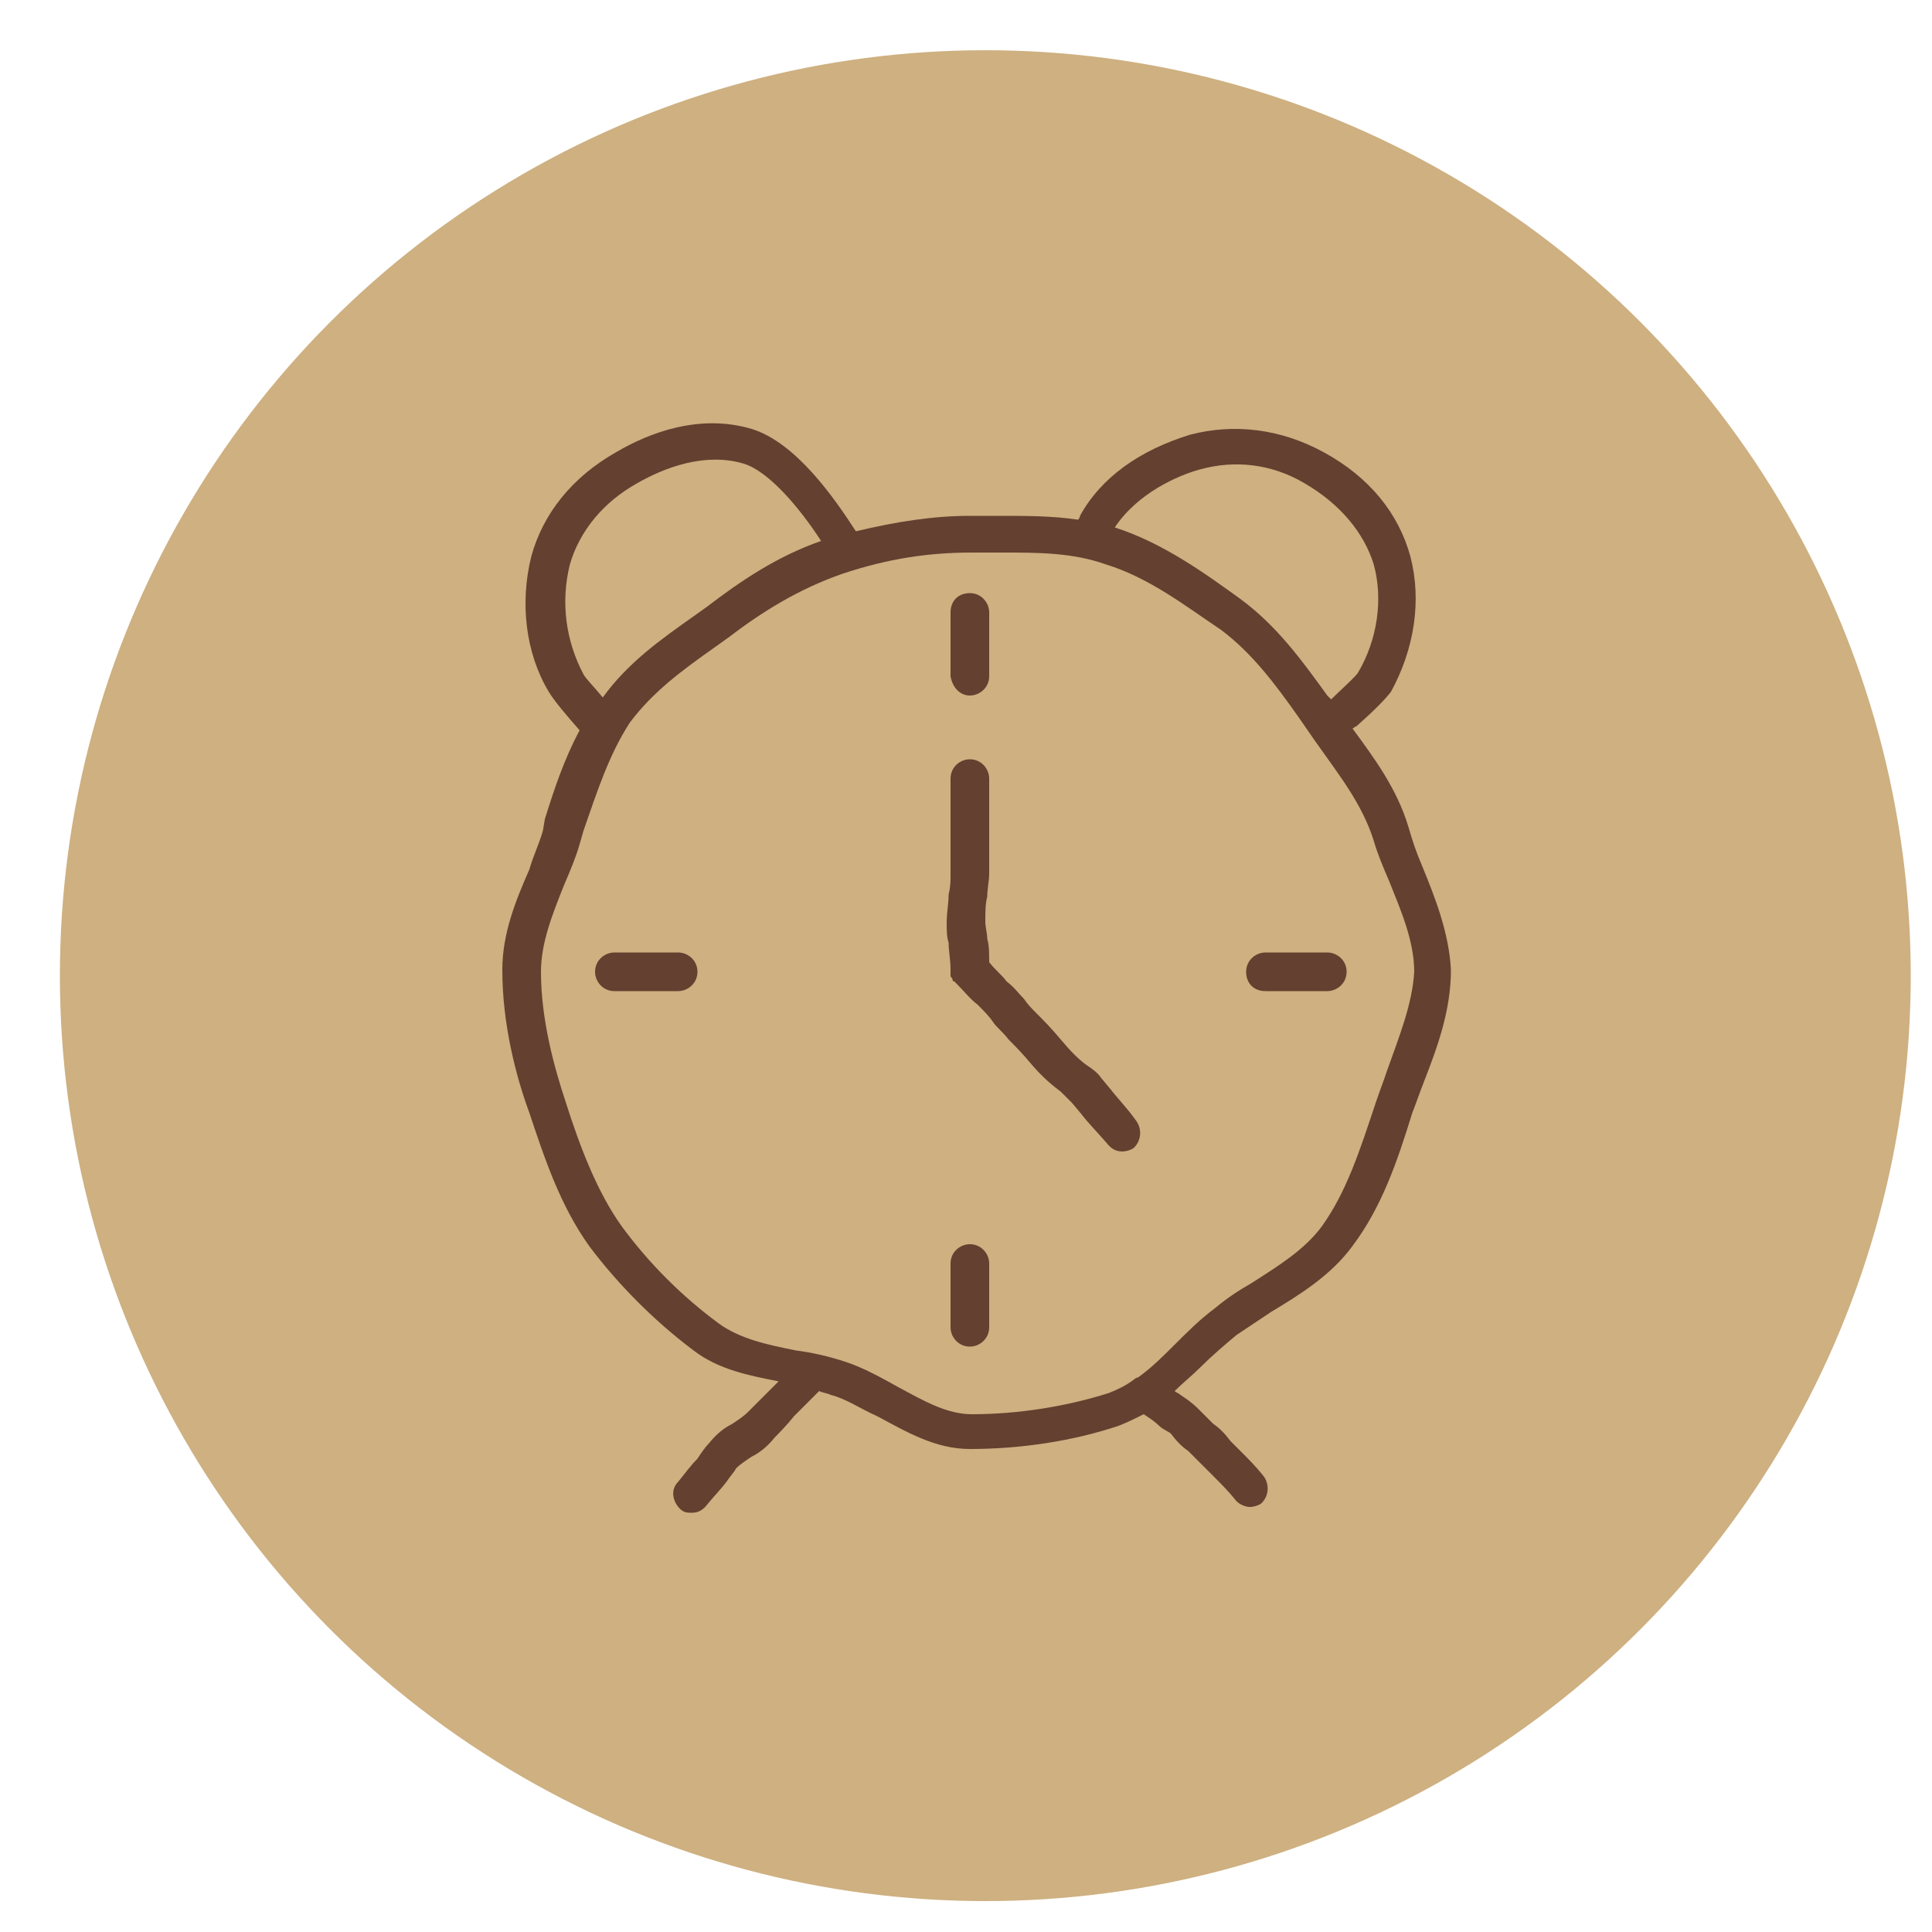<?xml version="1.0" encoding="utf-8"?>
<!-- Generator: Adobe Illustrator 24.0.1, SVG Export Plug-In . SVG Version: 6.00 Build 0)  -->
<svg version="1.1" id="Ebene_1" xmlns="http://www.w3.org/2000/svg" xmlns:xlink="http://www.w3.org/1999/xlink" x="0px" y="0px"
	 viewBox="0 0 100 100" style="enable-background:new 0 0 100 100;" xml:space="preserve">
<style type="text/css">
	.st0{fill:#CEB081;}
	.st1{fill:#644030;}
</style>
<circle class="st0" cx="51" cy="50.5" r="47.9"/>
<g>
	<path class="st1" d="M73.6,44.8c-0.3-0.7-0.5-1.3-0.7-2c-0.6-2-1.8-3.6-2.9-5.1c0.1,0,0.1-0.1,0.2-0.1c0.9-0.8,1.5-1.4,1.8-1.8
		c1.2-2.2,1.6-4.7,1-7c-0.6-2.2-2.1-4.1-4.5-5.4c-2.2-1.2-4.6-1.5-6.9-0.9c-2.6,0.8-4.6,2.2-5.7,4.2c0,0.1-0.1,0.2-0.1,0.2
		c-1.3-0.2-2.7-0.2-4-0.2l-1.6,0c-1.9,0-3.8,0.3-5.9,0.8c-1.1-1.7-3.1-4.6-5.4-5.3c-2.7-0.8-5.3,0.2-7,1.2c-2.3,1.3-3.8,3.2-4.4,5.4
		c-0.6,2.4-0.3,5,0.9,7c0.3,0.5,0.9,1.2,1.6,2c-0.8,1.5-1.3,3-1.8,4.6L28.1,43c-0.2,0.7-0.5,1.3-0.7,2c-0.7,1.6-1.4,3.3-1.4,5.2
		c0,2.8,0.7,5.5,1.4,7.4c0.8,2.4,1.6,4.8,3.1,6.9c1.5,2,3.4,3.9,5.4,5.4c1.3,1,2.9,1.3,4.4,1.6c-0.2,0.2-0.3,0.3-0.5,0.5
		c-0.5,0.5-0.9,0.9-1.1,1.1c-0.2,0.2-0.5,0.4-0.8,0.6c-0.4,0.2-0.8,0.5-1.2,1c-0.2,0.2-0.4,0.5-0.6,0.8c-0.3,0.3-0.6,0.7-1,1.2
		c-0.4,0.4-0.3,1,0.1,1.4c0.2,0.2,0.4,0.2,0.6,0.2c0.3,0,0.5-0.1,0.7-0.3c0.4-0.5,0.8-0.9,1.1-1.3c0.2-0.3,0.4-0.5,0.5-0.7
		c0.2-0.2,0.5-0.4,0.8-0.6c0.4-0.2,0.8-0.5,1.2-1c0.2-0.2,0.6-0.6,1-1.1c0.4-0.4,0.9-0.9,1.3-1.3c0.2,0.1,0.4,0.1,0.6,0.2
		c0.8,0.2,1.5,0.7,2.4,1.1c1.5,0.8,3,1.7,4.8,1.7c2.6,0,5.3-0.4,7.7-1.2c0.5-0.2,0.9-0.4,1.3-0.6c0.3,0.2,0.6,0.4,0.8,0.6
		c0.2,0.2,0.5,0.3,0.6,0.4c0.3,0.4,0.6,0.7,0.9,0.9c0.3,0.3,0.5,0.5,0.8,0.8c0.2,0.2,0.4,0.4,0.6,0.6c0.3,0.3,0.7,0.7,1.1,1.2
		c0.2,0.2,0.5,0.3,0.7,0.3c0.2,0,0.5-0.1,0.6-0.2c0.4-0.4,0.4-1,0.1-1.4c-0.4-0.5-0.8-0.9-1.1-1.2l-0.6-0.6
		c-0.3-0.4-0.6-0.7-0.9-0.9c-0.3-0.3-0.5-0.5-0.8-0.8c-0.3-0.3-0.6-0.5-0.9-0.7c-0.1-0.1-0.2-0.1-0.3-0.2c0.4-0.4,0.9-0.8,1.3-1.2
		c0.6-0.6,1.3-1.2,1.9-1.7c0.6-0.4,1.2-0.8,1.8-1.2c1.5-0.9,3.1-1.9,4.2-3.4c1.5-2,2.3-4.3,3.1-6.9c0.2-0.5,0.4-1.1,0.6-1.6
		c0.7-1.8,1.4-3.7,1.4-5.8C75,48.3,74.3,46.5,73.6,44.8z M62.1,24.3c1.8-0.5,3.7-0.3,5.4,0.7c1.9,1.1,3.1,2.6,3.6,4.2
		c0.5,1.8,0.2,3.9-0.8,5.6c-0.1,0.2-1,1-1.4,1.4c0,0,0,0,0,0L68.7,36c-1.3-1.8-2.6-3.6-4.5-5c-1.8-1.3-4-2.9-6.5-3.7
		C58.9,25.5,61,24.6,62.1,24.3z M29.5,29.2C30,27.5,31.2,26,33,25c1.4-0.8,3.5-1.6,5.5-1c1.3,0.4,2.9,2.3,4,4
		c-2.3,0.8-4.2,2.1-5.9,3.4l-0.7,0.5c-1.7,1.2-3.4,2.4-4.7,4.2c-0.5-0.6-0.9-1-1-1.2C29.3,33.2,29,31.2,29.5,29.2z M71.8,55.4
		c-0.2,0.6-0.4,1.1-0.6,1.7c-0.8,2.4-1.5,4.6-2.8,6.4c-0.9,1.2-2.2,2-3.6,2.9c-0.7,0.4-1.3,0.8-1.9,1.3c-0.8,0.6-1.4,1.2-2.1,1.9
		c-0.6,0.6-1.2,1.2-1.9,1.7c-0.1,0-0.2,0.1-0.2,0.1c0,0,0,0,0,0c-0.4,0.3-0.8,0.5-1.3,0.7c-2.2,0.7-4.7,1.1-7.1,1.1
		c-1.3,0-2.5-0.7-3.8-1.4c-0.9-0.5-1.8-1-2.7-1.3c-0.9-0.3-1.8-0.5-2.6-0.6c-1.5-0.3-2.9-0.6-4-1.4c-1.9-1.4-3.6-3.1-5-5
		c-1.3-1.8-2.2-4.2-2.9-6.4c-0.6-1.8-1.3-4.3-1.3-6.8c0-1.5,0.6-3,1.2-4.5c0.3-0.7,0.6-1.4,0.8-2.1l0.2-0.7c0.7-2,1.3-3.9,2.4-5.6
		c1.2-1.6,2.7-2.7,4.4-3.9l0.7-0.5c1.7-1.3,3.6-2.5,5.9-3.3c2.4-0.8,4.5-1.1,6.7-1.1l1.6,0c1.8,0,3.6,0,5.3,0.6
		c2.3,0.7,4.2,2.2,6,3.4c1.6,1.2,2.8,2.8,4,4.5l0.9,1.3c1.2,1.7,2.4,3.2,3,5.1c0.2,0.7,0.5,1.4,0.8,2.1c0.6,1.5,1.3,3.1,1.3,4.7
		C73.1,52,72.4,53.7,71.8,55.4z"/>
	<path class="st1" d="M50.2,36c0.5,0,1-0.4,1-1c0-0.8,0-1.2,0-1.6c0-0.4,0-0.8,0-1.7c0-0.5-0.4-1-1-1s-1,0.4-1,1c0,0.8,0,1.2,0,1.6
		c0,0.4,0,0.8,0,1.7C49.3,35.6,49.7,36,50.2,36z"/>
	<path class="st1" d="M51.2,65.4c0-0.5-0.4-1-1-1c-0.5,0-1,0.4-1,1c0,0.8,0,1.2,0,1.7c0,0.4,0,0.8,0,1.6c0,0.5,0.4,1,1,1
		c0.5,0,1-0.4,1-1c0-0.8,0-1.2,0-1.7C51.2,66.6,51.2,66.2,51.2,65.4z"/>
	<path class="st1" d="M35.1,49.3c-0.8,0-1.2,0-1.7,0c-0.4,0-0.8,0-1.6,0c-0.5,0-1,0.4-1,1c0,0.5,0.4,1,1,1c0.8,0,1.2,0,1.7,0
		c0.4,0,0.8,0,1.6,0c0.5,0,1-0.4,1-1S35.6,49.3,35.1,49.3z"/>
	<path class="st1" d="M68.7,49.3c-0.8,0-1.2,0-1.6,0c-0.4,0-0.8,0-1.6,0c-0.5,0-1,0.4-1,1s0.4,1,1,1c0.8,0,1.2,0,1.6,0
		c0.4,0,0.8,0,1.6,0c0.5,0,1-0.4,1-1C69.7,49.7,69.2,49.3,68.7,49.3z"/>
	<path class="st1" d="M57.5,56.4L57,55.8c-0.2-0.3-0.5-0.5-0.8-0.7c-0.4-0.3-0.8-0.7-1.3-1.3c-0.5-0.6-0.9-1-1.2-1.3
		c-0.3-0.3-0.5-0.5-0.7-0.8c-0.3-0.3-0.5-0.6-0.9-0.9c-0.2-0.3-0.6-0.6-0.9-1c0-0.4,0-0.9-0.1-1.2c0-0.3-0.1-0.6-0.1-0.9
		c0-0.5,0-0.9,0.1-1.3c0-0.4,0.1-0.8,0.1-1.2c0-0.3,0-0.7,0-1c0-0.4,0-0.9,0-1.4c0-0.4,0-0.8,0-1.3l0-1.2c0-0.5-0.4-1-1-1
		c-0.5,0-1,0.4-1,1l0,1.2c0,0.5,0,0.9,0,1.3c0,0.5,0,0.9,0,1.3c0,0.4,0,0.8,0,1.2c0,0.3,0,0.6-0.1,1c0,0.5-0.1,0.9-0.1,1.5
		c0,0.3,0,0.7,0.1,1c0,0.4,0.1,0.9,0.1,1.4c0,0,0,0.1,0,0.1c0,0.1,0,0.1,0,0.2c0,0.1,0.1,0.1,0.1,0.2c0,0,0,0.1,0.1,0.1
		c0.5,0.5,0.8,0.9,1.2,1.2c0.3,0.3,0.6,0.6,0.8,0.9c0.2,0.3,0.5,0.5,0.8,0.9c0.3,0.3,0.7,0.7,1.2,1.3c0.6,0.7,1.1,1.1,1.5,1.4
		c0.2,0.2,0.4,0.4,0.6,0.6l0.5,0.6c0.3,0.4,0.8,0.9,1.4,1.6c0.2,0.2,0.4,0.3,0.7,0.3c0.2,0,0.5-0.1,0.6-0.2c0.4-0.4,0.4-1,0.1-1.4
		C58.3,57.3,57.8,56.8,57.5,56.4z"/>
</g>
</svg>
